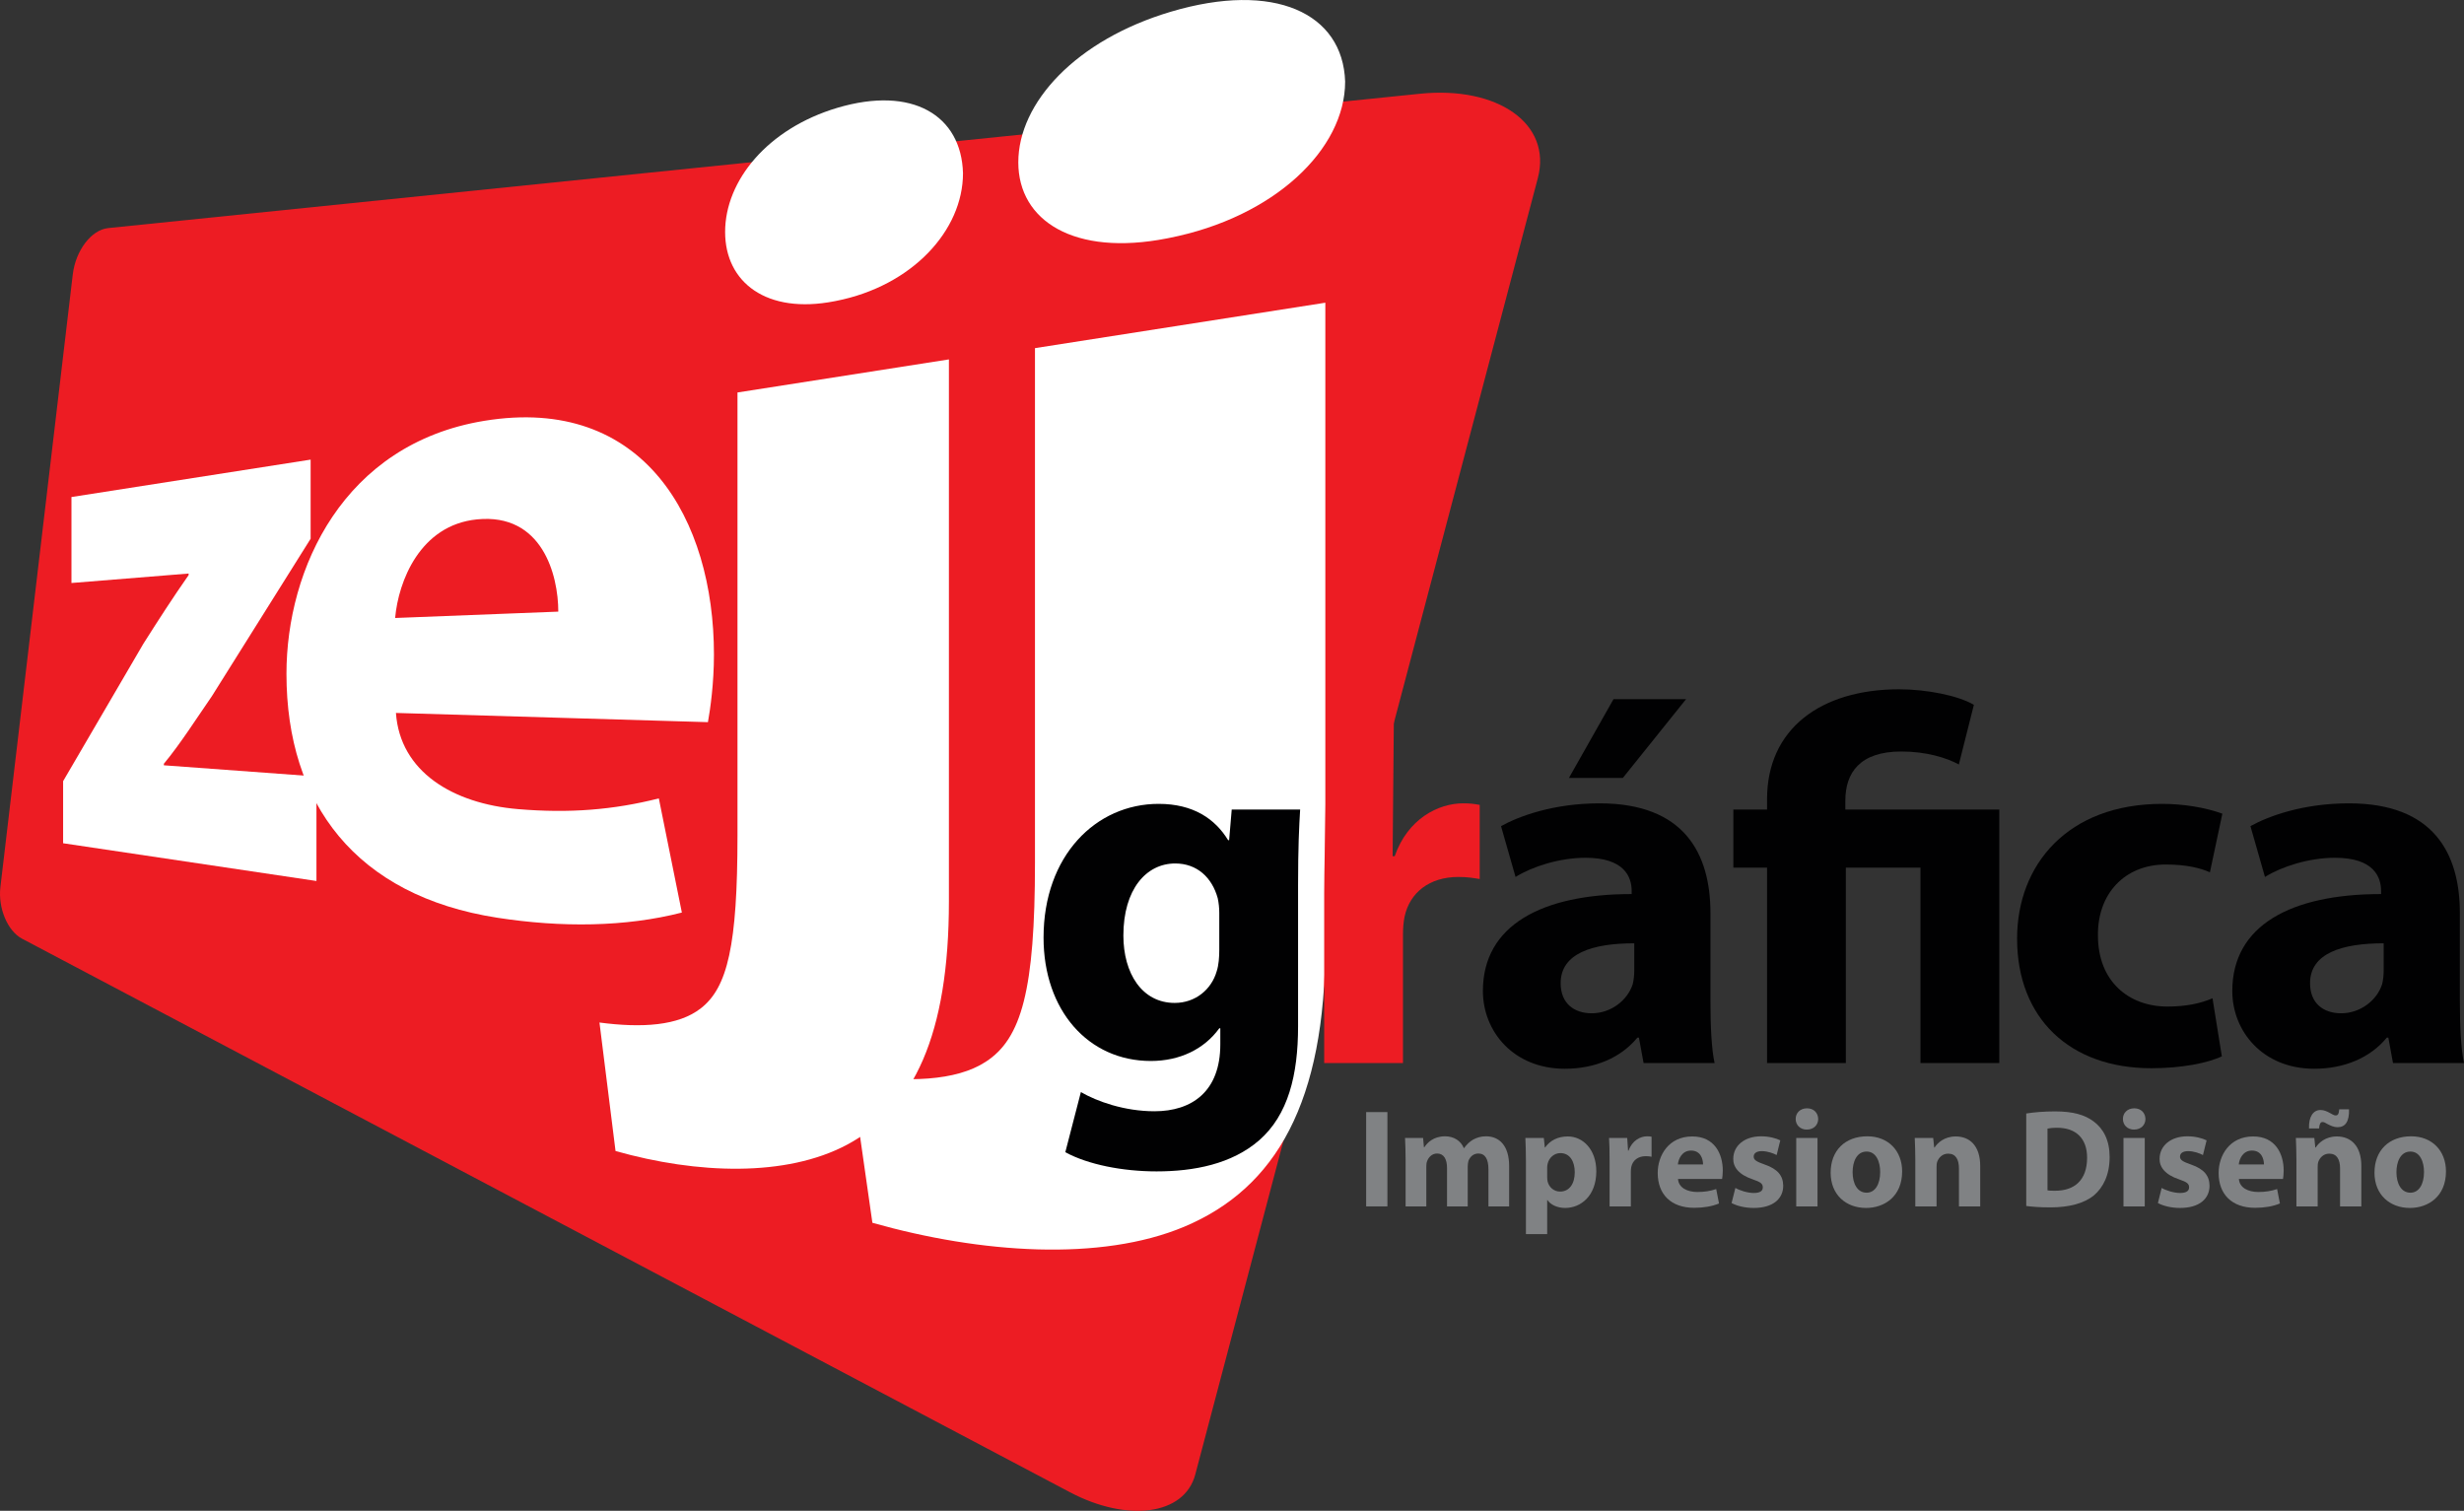 <?xml version="1.0" encoding="UTF-8"?>
<svg xmlns="http://www.w3.org/2000/svg" xmlns:xlink="http://www.w3.org/1999/xlink" width="680.93pt" height="417.5pt" viewBox="0 0 680.93 417.5" version="1.1">
<rect x="0" y="0" width="680.93" height="417.5" fill="#333333" stroke="none"/>
<defs>
<clipPath id="clip1">
  <path d="M 0 25 L 426 25 L 426 417.5 L 0 417.5 Z M 0 25 "/>
</clipPath>
<clipPath id="clip2">
  <path d="M 616 221 L 680.93 221 L 680.93 296 L 616 296 Z M 616 221 "/>
</clipPath>
</defs>
<g id="surface1">
<g clip-path="url(#clip1)" clip-rule="nonzero">
<path style=" stroke:none;fill-rule:nonzero;fill:rgb(92.899%,10.999%,13.699%);fill-opacity:1;" d="M 424.977 49.242 L 330.316 407.457 C 327.332 418.75 311.496 420.715 295.684 412.359 L 6.094 259.395 C 2.07 257.266 -0.574 250.918 0.109 245.152 L 20.109 75.848 C 20.887 69.254 25.211 63.508 29.891 63.027 L 392.398 25.906 C 413.84 23.711 428.961 34.172 424.977 49.242 "/>
</g>
<path style=" stroke:none;fill-rule:nonzero;fill:rgb(100%,100%,100%);fill-opacity:1;" d="M 17.441 215.867 L 39.633 177.871 C 44.012 170.992 47.535 165.488 52.125 158.922 L 52.125 158.488 L 19.746 161.105 L 19.746 137.348 L 85.844 127.012 L 85.844 148.871 L 58.551 192.383 C 53.961 199.055 49.816 205.574 45.285 211.055 L 45.285 211.48 L 87.453 214.578 L 87.453 243.453 L 17.441 233.02 "/>
<path style=" stroke:none;fill-rule:nonzero;fill:rgb(100%,100%,100%);fill-opacity:1;" d="M 154.285 169.016 C 154.285 158.926 149.867 141.703 131.801 143.527 C 116.07 145.109 110.098 160.629 109.195 170.773 Z M 109.418 197.012 C 110.551 213.238 125.121 222.062 143.145 223.59 C 157.363 224.793 169.539 223.797 182.07 220.629 L 188.434 252.172 C 172.84 256.18 155.117 256.348 137.395 253.598 C 98.449 247.551 79.164 222.141 79.164 186.188 C 79.164 157.234 94.855 122.68 133.816 116.293 C 178.027 109.047 197.301 143.68 197.301 180.859 C 197.301 188.848 196.301 195.891 195.637 199.559 "/>
<path style=" stroke:none;fill-rule:nonzero;fill:rgb(100%,100%,100%);fill-opacity:1;" d="M 230.633 83.238 C 211.84 86.93 200.387 78.031 200.387 64.105 C 200.387 49.863 212.199 35.512 231.402 29.797 C 252.121 23.629 265.688 31.855 266.125 47.863 C 266.125 63.645 252.121 79.02 231.02 83.164 Z M 165.664 282.559 C 177.402 284.109 187.492 283.484 193.688 278.625 C 201.066 272.879 203.805 261.199 203.805 230.961 L 203.805 108.457 L 262.234 99.316 L 262.234 249.055 C 262.234 285.961 252.527 306.465 234.094 316.32 C 217.227 325.309 192.699 324.461 170.105 318.07 "/>
<path style=" stroke:none;fill-rule:nonzero;fill:rgb(100%,100%,100%);fill-opacity:1;" d="M 322.492 65.879 C 296.875 70.91 281.41 61.02 281.41 44.863 C 281.41 28.352 297.359 11.039 323.547 3.246 C 352.148 -5.266 371.117 3.613 371.73 22.555 C 371.73 41.246 352.148 60.051 323.02 65.773 Z M 235.238 296.961 C 250.734 299.16 264.145 298.801 272.422 293.402 C 282.332 286.992 286.016 273.52 286.016 238.418 L 286.016 96.203 L 366.258 83.648 L 366.258 260.812 C 366.258 304.484 352.727 328.293 327.242 339 C 304.191 348.648 271.102 346.391 241.086 337.902 "/>
<path style=" stroke:none;fill-rule:nonzero;fill:rgb(50.2%,50.999%,51.799%);fill-opacity:1;" d="M 377.539 333.375 L 383.414 333.375 L 383.414 307.312 L 377.539 307.312 Z M 377.539 333.375 "/>
<path style=" stroke:none;fill-rule:nonzero;fill:rgb(50.2%,50.999%,51.799%);fill-opacity:1;" d="M 388.441 320.5 C 388.441 318.141 388.363 316.172 388.285 314.469 L 393.273 314.469 L 393.504 317.02 L 393.621 317.02 C 394.434 315.781 396.133 314.004 399.344 314.004 C 401.82 314.004 403.715 315.277 404.523 317.254 L 404.602 317.254 C 405.34 316.246 406.148 315.473 407.078 314.93 C 408.121 314.352 409.281 314.004 410.672 314.004 C 414.309 314.004 417.055 316.555 417.055 322.238 L 417.055 333.375 L 411.332 333.375 L 411.332 323.09 C 411.332 320.344 410.441 318.758 408.547 318.758 C 407.156 318.758 406.227 319.688 405.801 320.809 C 405.688 321.234 405.609 321.812 405.609 322.316 L 405.609 333.375 L 399.887 333.375 L 399.887 322.742 C 399.887 320.383 399.035 318.758 397.141 318.758 C 395.633 318.758 394.742 319.918 394.395 320.848 C 394.203 321.312 394.164 321.852 394.164 322.355 L 394.164 333.375 L 388.441 333.375 "/>
<path style=" stroke:none;fill-rule:nonzero;fill:rgb(50.2%,50.999%,51.799%);fill-opacity:1;" d="M 427.566 325.254 C 427.566 325.719 427.605 326.105 427.684 326.492 C 428.07 328.078 429.426 329.277 431.125 329.277 C 433.676 329.277 435.184 327.152 435.184 323.941 C 435.184 320.926 433.832 318.645 431.203 318.645 C 429.539 318.645 428.07 319.879 427.684 321.621 C 427.605 321.93 427.566 322.316 427.566 322.664 Z M 421.691 320.809 C 421.691 318.332 421.613 316.246 421.539 314.469 L 426.641 314.469 L 426.91 317.098 L 426.988 317.098 C 428.383 315.125 430.547 314.043 433.289 314.043 C 437.43 314.043 441.141 317.637 441.141 323.668 C 441.141 330.551 436.77 333.801 432.555 333.801 C 430.273 333.801 428.496 332.871 427.645 331.633 L 427.566 331.633 L 427.566 341.031 L 421.691 341.031 "/>
<path style=" stroke:none;fill-rule:nonzero;fill:rgb(50.2%,50.999%,51.799%);fill-opacity:1;" d="M 444.812 320.691 C 444.812 317.906 444.773 316.09 444.66 314.469 L 449.684 314.469 L 449.914 317.945 L 450.07 317.945 C 451.039 315.164 453.32 314.004 455.176 314.004 C 455.715 314.004 455.988 314.043 456.414 314.117 L 456.414 319.648 C 455.949 319.57 455.484 319.492 454.828 319.492 C 452.664 319.492 451.191 320.652 450.805 322.473 C 450.73 322.855 450.688 323.32 450.688 323.785 L 450.688 333.375 L 444.812 333.375 "/>
<path style=" stroke:none;fill-rule:nonzero;fill:rgb(50.2%,50.999%,51.799%);fill-opacity:1;" d="M 470.641 321.773 C 470.641 320.344 470.023 317.945 467.316 317.945 C 464.84 317.945 463.836 320.227 463.684 321.773 Z M 463.723 325.797 C 463.875 328.23 466.312 329.391 469.059 329.391 C 471.066 329.391 472.691 329.121 474.277 328.578 L 475.051 332.562 C 473.117 333.375 470.758 333.762 468.203 333.762 C 461.789 333.762 458.113 330.051 458.113 324.133 C 458.113 319.34 461.09 314.043 467.664 314.043 C 473.773 314.043 476.094 318.797 476.094 323.477 C 476.094 324.48 475.977 325.371 475.898 325.797 "/>
<path style=" stroke:none;fill-rule:nonzero;fill:rgb(50.2%,50.999%,51.799%);fill-opacity:1;" d="M 479.574 328.27 C 480.656 328.93 482.898 329.664 484.637 329.664 C 486.418 329.664 487.152 329.086 487.152 328.117 C 487.152 327.109 486.57 326.648 484.406 325.91 C 480.461 324.598 478.953 322.473 478.992 320.227 C 478.992 316.672 482.008 314.004 486.688 314.004 C 488.891 314.004 490.824 314.543 491.984 315.125 L 490.98 319.184 C 490.129 318.719 488.465 318.102 486.883 318.102 C 485.449 318.102 484.637 318.68 484.637 319.609 C 484.637 320.539 485.371 321 487.691 321.812 C 491.289 323.051 492.758 324.906 492.797 327.652 C 492.797 331.211 490.051 333.801 484.637 333.801 C 482.164 333.801 479.961 333.219 478.527 332.445 "/>
<path style=" stroke:none;fill-rule:nonzero;fill:rgb(50.2%,50.999%,51.799%);fill-opacity:1;" d="M 496.391 314.469 L 502.27 314.469 L 502.27 333.375 L 496.391 333.375 Z M 502.461 309.207 C 502.461 310.832 501.262 312.148 499.293 312.148 C 497.438 312.148 496.238 310.832 496.238 309.207 C 496.238 307.547 497.473 306.27 499.371 306.27 C 501.262 306.27 502.422 307.547 502.461 309.207 "/>
<path style=" stroke:none;fill-rule:nonzero;fill:rgb(50.2%,50.999%,51.799%);fill-opacity:1;" d="M 511.973 323.902 C 511.973 327.148 513.328 329.586 515.84 329.586 C 518.16 329.586 519.59 327.305 519.59 323.863 C 519.59 321.078 518.508 318.219 515.84 318.219 C 513.055 318.219 511.973 321.117 511.973 323.902 M 525.66 323.707 C 525.66 330.633 520.75 333.801 515.688 333.801 C 510.156 333.801 505.902 330.164 505.902 324.055 C 505.902 317.906 509.922 314.004 516.035 314.004 C 521.797 314.004 525.66 317.984 525.66 323.707 "/>
<path style=" stroke:none;fill-rule:nonzero;fill:rgb(50.2%,50.999%,51.799%);fill-opacity:1;" d="M 529.297 320.5 C 529.297 318.141 529.219 316.172 529.141 314.469 L 534.242 314.469 L 534.516 317.098 L 534.633 317.098 C 535.402 315.859 537.301 314.043 540.469 314.043 C 544.336 314.043 547.234 316.633 547.234 322.199 L 547.234 333.375 L 541.359 333.375 L 541.359 322.895 C 541.359 320.461 540.508 318.797 538.383 318.797 C 536.758 318.797 535.789 319.918 535.363 321 C 535.211 321.387 535.172 321.93 535.172 322.473 L 535.172 333.375 L 529.297 333.375 "/>
<path style=" stroke:none;fill-rule:nonzero;fill:rgb(50.2%,50.999%,51.799%);fill-opacity:1;" d="M 565.832 328.93 C 566.336 329.043 567.188 329.043 567.883 329.043 C 573.258 329.082 576.773 326.145 576.773 319.918 C 576.773 314.504 573.605 311.645 568.5 311.645 C 567.227 311.645 566.336 311.762 565.832 311.875 Z M 559.957 307.699 C 562.121 307.352 564.945 307.121 567.883 307.121 C 572.871 307.121 576.117 308.047 578.594 309.906 C 581.301 311.914 583 315.125 583 319.727 C 583 324.715 581.184 328.156 578.711 330.281 C 575.965 332.562 571.75 333.645 566.645 333.645 C 563.59 333.645 561.387 333.453 559.957 333.258 "/>
<path style=" stroke:none;fill-rule:nonzero;fill:rgb(50.2%,50.999%,51.799%);fill-opacity:1;" d="M 586.828 314.469 L 592.707 314.469 L 592.707 333.375 L 586.828 333.375 Z M 592.898 309.207 C 592.898 310.832 591.699 312.148 589.73 312.148 C 587.871 312.148 586.672 310.832 586.672 309.207 C 586.672 307.547 587.91 306.27 589.805 306.27 C 591.699 306.27 592.859 307.547 592.898 309.207 "/>
<path style=" stroke:none;fill-rule:nonzero;fill:rgb(50.2%,50.999%,51.799%);fill-opacity:1;" d="M 597.383 328.27 C 598.465 328.93 600.711 329.664 602.449 329.664 C 604.227 329.664 604.961 329.086 604.961 328.117 C 604.961 327.109 604.383 326.648 602.219 325.91 C 598.273 324.598 596.766 322.473 596.805 320.227 C 596.805 316.672 599.82 314.004 604.496 314.004 C 606.703 314.004 608.637 314.543 609.797 315.125 L 608.789 319.184 C 607.941 318.719 606.277 318.102 604.691 318.102 C 603.262 318.102 602.449 318.68 602.449 319.609 C 602.449 320.539 603.184 321 605.504 321.812 C 609.102 323.051 610.57 324.906 610.609 327.652 C 610.609 331.211 607.863 333.801 602.449 333.801 C 599.973 333.801 597.77 333.219 596.34 332.445 "/>
<path style=" stroke:none;fill-rule:nonzero;fill:rgb(50.2%,50.999%,51.799%);fill-opacity:1;" d="M 625.648 321.773 C 625.648 320.344 625.027 317.945 622.32 317.945 C 619.848 317.945 618.84 320.227 618.688 321.773 Z M 618.727 325.797 C 618.879 328.23 621.316 329.391 624.062 329.391 C 626.07 329.391 627.695 329.121 629.281 328.578 L 630.055 332.562 C 628.121 333.375 625.762 333.762 623.211 333.762 C 616.793 333.762 613.121 330.051 613.121 324.133 C 613.121 319.34 616.098 314.043 622.672 314.043 C 628.777 314.043 631.098 318.797 631.098 323.477 C 631.098 324.48 630.984 325.371 630.906 325.797 "/>
<path style=" stroke:none;fill-rule:nonzero;fill:rgb(50.2%,50.999%,51.799%);fill-opacity:1;" d="M 638.098 311.836 C 637.98 308.551 639.297 306.734 641.27 306.734 C 642.234 306.734 643.047 307.121 643.781 307.508 C 644.438 307.855 644.98 308.242 645.445 308.242 C 646.062 308.242 646.332 307.895 646.449 306.539 L 649.156 306.539 C 649.27 310.059 648.035 311.488 645.984 311.488 C 644.902 311.488 644.129 311.062 643.316 310.676 C 642.621 310.293 642.312 310.059 641.809 310.059 C 641.27 310.059 640.961 310.641 640.879 311.836 Z M 634.617 320.5 C 634.617 318.141 634.539 316.168 634.465 314.469 L 639.566 314.469 L 639.836 317.098 L 639.953 317.098 C 640.727 315.859 642.621 314.043 645.793 314.043 C 649.66 314.043 652.559 316.633 652.559 322.199 L 652.559 333.375 L 646.68 333.375 L 646.68 322.898 C 646.68 320.461 645.828 318.797 643.703 318.797 C 642.078 318.797 641.113 319.918 640.688 321 C 640.535 321.387 640.492 321.93 640.492 322.473 L 640.492 333.375 L 634.617 333.375 "/>
<path style=" stroke:none;fill-rule:nonzero;fill:rgb(50.2%,50.999%,51.799%);fill-opacity:1;" d="M 662.262 323.902 C 662.262 327.148 663.617 329.586 666.129 329.586 C 668.449 329.586 669.879 327.305 669.879 323.863 C 669.879 321.078 668.797 318.219 666.129 318.219 C 663.344 318.219 662.262 321.117 662.262 323.902 M 675.949 323.707 C 675.949 330.633 671.039 333.801 665.977 333.801 C 660.445 333.801 656.191 330.164 656.191 324.055 C 656.191 317.906 660.215 314.004 666.324 314.004 C 672.086 314.004 675.949 317.984 675.949 323.707 "/>
<path style=" stroke:none;fill-rule:nonzero;fill:rgb(0.4%,0.4%,0.8%);fill-opacity:1;" d="M 336.949 252.219 C 336.949 250.93 336.805 249.496 336.52 248.207 C 334.945 242.477 330.789 238.609 324.773 238.609 C 316.75 238.609 310.449 245.773 310.449 258.523 C 310.449 268.98 315.605 277.145 324.629 277.145 C 330.359 277.145 334.801 273.418 336.234 268.406 C 336.805 266.688 336.949 264.395 336.949 262.531 Z M 358.723 283.59 C 358.723 297.055 356 308.086 347.98 315.105 C 340.387 321.695 329.93 323.699 319.617 323.699 C 310.305 323.699 300.707 321.84 294.402 318.398 L 298.703 301.781 C 303.141 304.363 310.734 307.082 319.043 307.082 C 329.355 307.082 337.234 301.641 337.234 288.605 L 337.234 284.164 L 336.949 284.164 C 332.797 289.895 326.062 293.188 318.039 293.188 C 300.707 293.188 288.387 279.148 288.387 259.094 C 288.387 236.461 302.855 222.137 320.188 222.137 C 329.785 222.137 335.805 226.289 339.387 232.164 L 339.672 232.164 L 340.387 223.711 L 359.297 223.711 C 359.012 228.297 358.723 234.168 358.723 244.625 "/>
<path style=" stroke:none;fill-rule:nonzero;fill:rgb(92.899%,10.999%,13.699%);fill-opacity:1;" d="M 365.941 246.773 C 365.941 236.461 367.121 192.629 366.691 186.613 L 385.305 186.613 L 384.852 236.605 L 385.426 236.605 C 389.008 226.289 397.457 221.992 404.336 221.992 C 406.34 221.992 407.344 222.137 408.918 222.422 L 408.918 242.906 C 407.199 242.621 405.48 242.336 403.047 242.336 C 395.023 242.336 389.578 246.633 388.145 253.363 C 387.859 254.797 387.715 256.516 387.715 258.234 L 387.715 293.762 L 365.941 293.762 "/>
<path style=" stroke:none;fill-rule:nonzero;fill:rgb(0.4%,0.4%,0.8%);fill-opacity:1;" d="M 465.953 193.199 L 448.477 214.973 L 433.578 214.973 L 445.898 193.199 Z M 451.629 260.672 C 440.172 260.672 431.289 263.391 431.289 271.699 C 431.289 277.285 435.012 280.008 439.883 280.008 C 445.184 280.008 449.766 276.43 451.199 271.988 C 451.484 270.84 451.629 269.551 451.629 268.262 Z M 472.688 276.859 C 472.688 283.445 472.973 289.895 473.832 293.762 L 454.207 293.762 L 452.918 286.742 L 452.488 286.742 C 447.906 292.328 440.742 295.336 432.434 295.336 C 418.254 295.336 409.801 285.023 409.801 273.848 C 409.801 255.656 426.133 247.062 450.914 247.062 L 450.914 246.203 C 450.914 242.336 448.906 237.035 438.164 237.035 C 431.004 237.035 423.41 239.469 418.824 242.336 L 414.812 228.297 C 419.684 225.574 429.281 221.992 442.031 221.992 C 465.383 221.992 472.688 235.746 472.688 252.363 "/>
<path style=" stroke:none;fill-rule:nonzero;fill:rgb(0.4%,0.4%,0.8%);fill-opacity:1;" d="M 488.328 293.762 L 488.328 239.758 L 479.016 239.758 L 479.016 223.711 L 488.328 223.711 L 488.328 220.848 C 488.328 201.363 503.227 190.477 524.855 190.477 C 532.305 190.477 541.188 192.195 545.484 194.777 L 541.332 211.25 C 537.891 209.387 532.305 207.668 525.43 207.668 C 513.969 207.668 509.961 213.539 509.961 221.277 L 509.961 223.711 L 552.504 223.711 L 552.504 293.762 L 530.73 293.762 L 530.73 239.758 L 510.102 239.758 L 510.102 293.762 "/>
<path style=" stroke:none;fill-rule:nonzero;fill:rgb(0.4%,0.4%,0.8%);fill-opacity:1;" d="M 614.008 291.898 C 610.141 293.762 602.836 295.195 594.527 295.195 C 571.891 295.195 557.426 281.297 557.426 259.383 C 557.426 238.898 571.461 222.137 597.531 222.137 C 603.266 222.137 609.566 223.141 614.152 224.859 L 610.711 241.047 C 608.133 239.898 604.266 238.898 598.535 238.898 C 587.074 238.898 579.629 247.062 579.77 258.523 C 579.77 271.27 588.363 278.148 598.965 278.148 C 604.121 278.148 608.133 277.289 611.43 275.855 "/>
<g clip-path="url(#clip2)" clip-rule="nonzero">
<path style=" stroke:none;fill-rule:nonzero;fill:rgb(0.4%,0.4%,0.8%);fill-opacity:1;" d="M 658.73 260.672 C 647.27 260.672 638.387 263.391 638.387 271.699 C 638.387 277.285 642.113 280.008 646.98 280.008 C 652.285 280.008 656.867 276.43 658.301 271.988 C 658.586 270.84 658.73 269.551 658.73 268.262 Z M 679.789 276.859 C 679.789 283.445 680.074 289.895 680.934 293.762 L 661.309 293.762 L 660.02 286.742 L 659.59 286.742 C 655.004 292.328 647.84 295.336 639.535 295.336 C 625.352 295.336 616.898 285.023 616.898 273.848 C 616.898 255.656 633.23 247.062 658.012 247.062 L 658.012 246.203 C 658.012 242.336 656.008 237.035 645.266 237.035 C 638.102 237.035 630.508 239.469 625.926 242.336 L 621.914 228.297 C 626.785 225.574 636.383 221.992 649.133 221.992 C 672.48 221.992 679.789 235.746 679.789 252.359 "/>
</g>
</g>
</svg>
